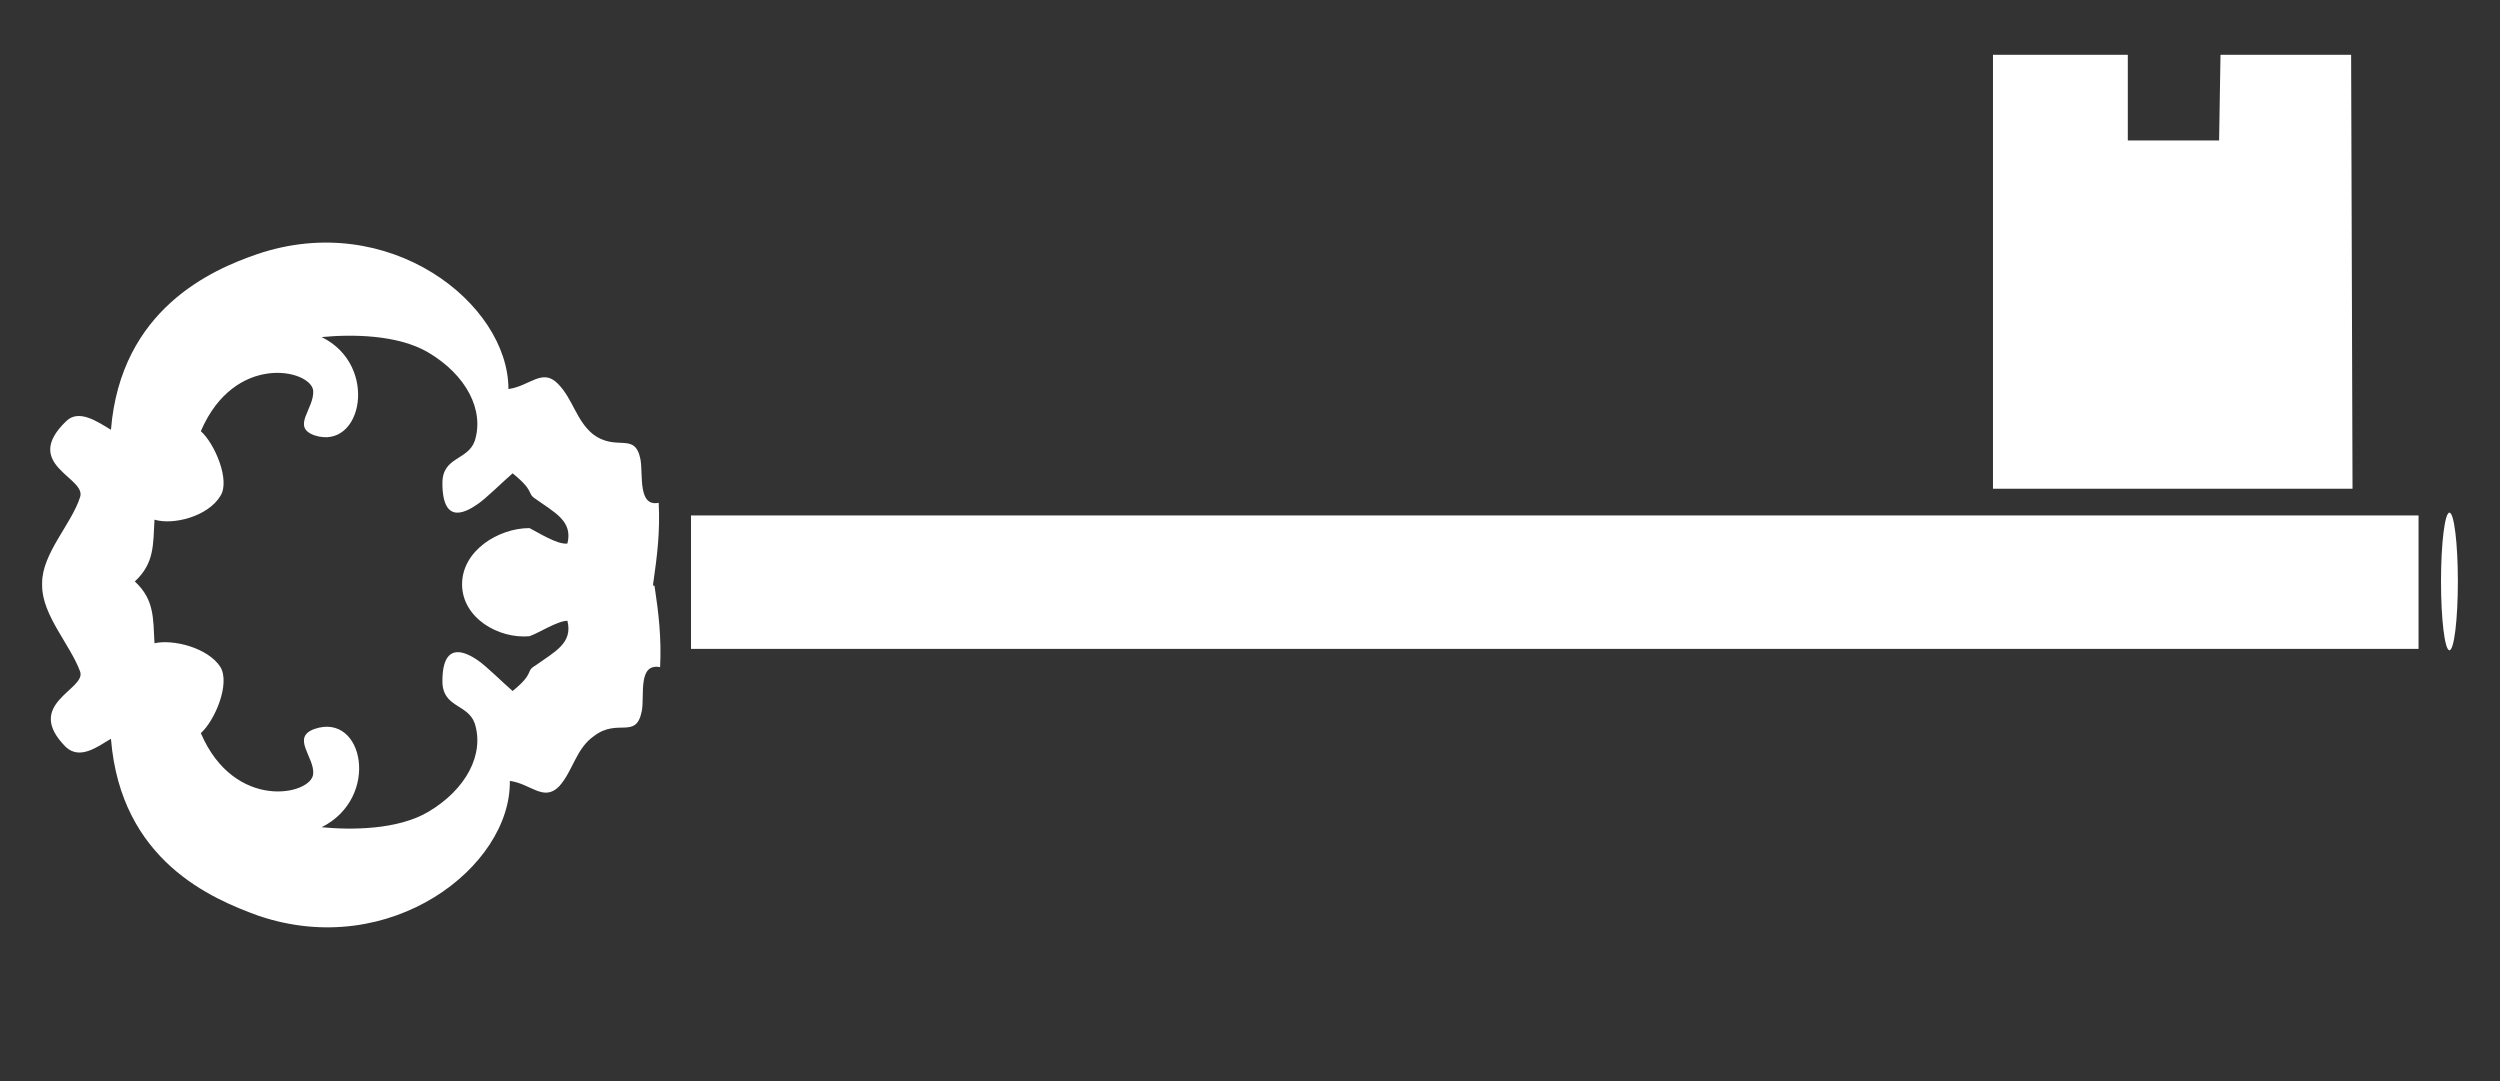 <?xml version="1.0" encoding="UTF-8"?>
<!-- Generator: Adobe Illustrator 27.3.0, SVG Export Plug-In . SVG Version: 6.00 Build 0)  -->
<svg xmlns="http://www.w3.org/2000/svg" xmlns:xlink="http://www.w3.org/1999/xlink" version="1.1" id="Layer_1" x="0px" y="0px" viewBox="0 0 178 77" style="enable-background:new 0 0 178 77;" xml:space="preserve">
<rect x="0" y="0" width="178" height="77" fill="#333333" stroke="none"/>
<style type="text/css">
	.st0{fill:#FFFFFF;}
</style>
<g id="Key_7_">
	<rect x="49.2" y="36.7" class="st0" width="123" height="9.5"></rect>
	<ellipse class="st0" cx="174.4" cy="41.4" rx="0.6" ry="4.9"></ellipse>
	<path class="st0" d="M46.6,41.7c0.3,2,0.5,3.7,0.4,5.8c-1.6-0.3-1.1,2-1.3,3.1c-0.4,2.1-1.7,0.5-3.4,1.8c-1.3,0.9-1.5,2.5-2.5,3.6   c-1.1,1.1-2-0.2-3.5-0.4c0.1,6.1-8.5,12.8-17.9,9.6C15.1,64,8.6,61.3,7.9,52.6c-1,0.6-2.2,1.5-3.2,0.6c-3.1-3.1,1.5-4.1,1-5.4   c-0.7-1.9-2.7-4-2.7-6.1v-0.2c0-2.1,2.1-4.2,2.7-6.1c0.5-1.4-4.2-2.3-1-5.4c0.9-0.9,2.2,0,3.2,0.6c0.7-8.6,7.2-11.4,10.4-12.5   c9.4-3.2,17.9,3.5,17.9,9.6c1.5-0.2,2.4-1.5,3.5-0.4c1.1,1.1,1.3,2.6,2.5,3.6c1.7,1.3,3-0.2,3.4,1.8c0.2,1.1-0.2,3.4,1.3,3.1   c0.1,2.1-0.1,3.7-0.4,5.8V41.7z M32.9,41.6c0-2.4,2.6-4,4.8-4c0.6,0.3,2,1.2,2.7,1.1c0.4-1.6-0.9-2.2-2.3-3.2   c-0.6-0.4,0-0.5-1.6-1.8c-0.7,0.6-1.9,1.8-2.5,2.2c-0.6,0.4-2.5,1.7-2.5-1.5c0-1.9,1.8-1.6,2.3-3c0.7-2.2-0.6-4.7-3.3-6.3   c-2.2-1.3-5.5-1.3-7.6-1.1c4.1,2,2.9,8.1-0.5,7c-1.7-0.6,0-1.9-0.1-3.2c-0.2-1.5-5.6-2.7-8,2.9c1,0.9,2.1,3.5,1.4,4.6   c-0.9,1.5-3.4,2.1-4.7,1.7c-0.1,1.8,0,3.1-1.4,4.4v0c1.4,1.3,1.3,2.6,1.4,4.4c1.3-0.3,3.8,0.3,4.7,1.7c0.7,1.2-0.4,3.8-1.4,4.7   c2.4,5.6,7.9,4.4,8,2.9c0.1-1.2-1.6-2.6,0.1-3.2c3.5-1.2,4.7,4.9,0.5,7c2.1,0.2,5.4,0.2,7.6-1.1c2.7-1.6,4-4.1,3.3-6.3   c-0.5-1.4-2.3-1.1-2.3-3c0-3.1,1.9-1.9,2.5-1.5c0.6,0.4,1.8,1.6,2.5,2.2c1.6-1.3,0.9-1.4,1.6-1.8c1.4-1,2.7-1.6,2.3-3.2   c-0.7,0-2.1,0.9-2.7,1.1C35.5,45.5,32.9,44,32.9,41.6L32.9,41.6z"></path>
	<polygon class="st0" points="151.5,3.9 151.5,10 158,10 158.1,3.9 167.4,3.9 167.5,34.8 141.9,34.8 141.9,3.9  "></polygon>
</g>
</svg>
